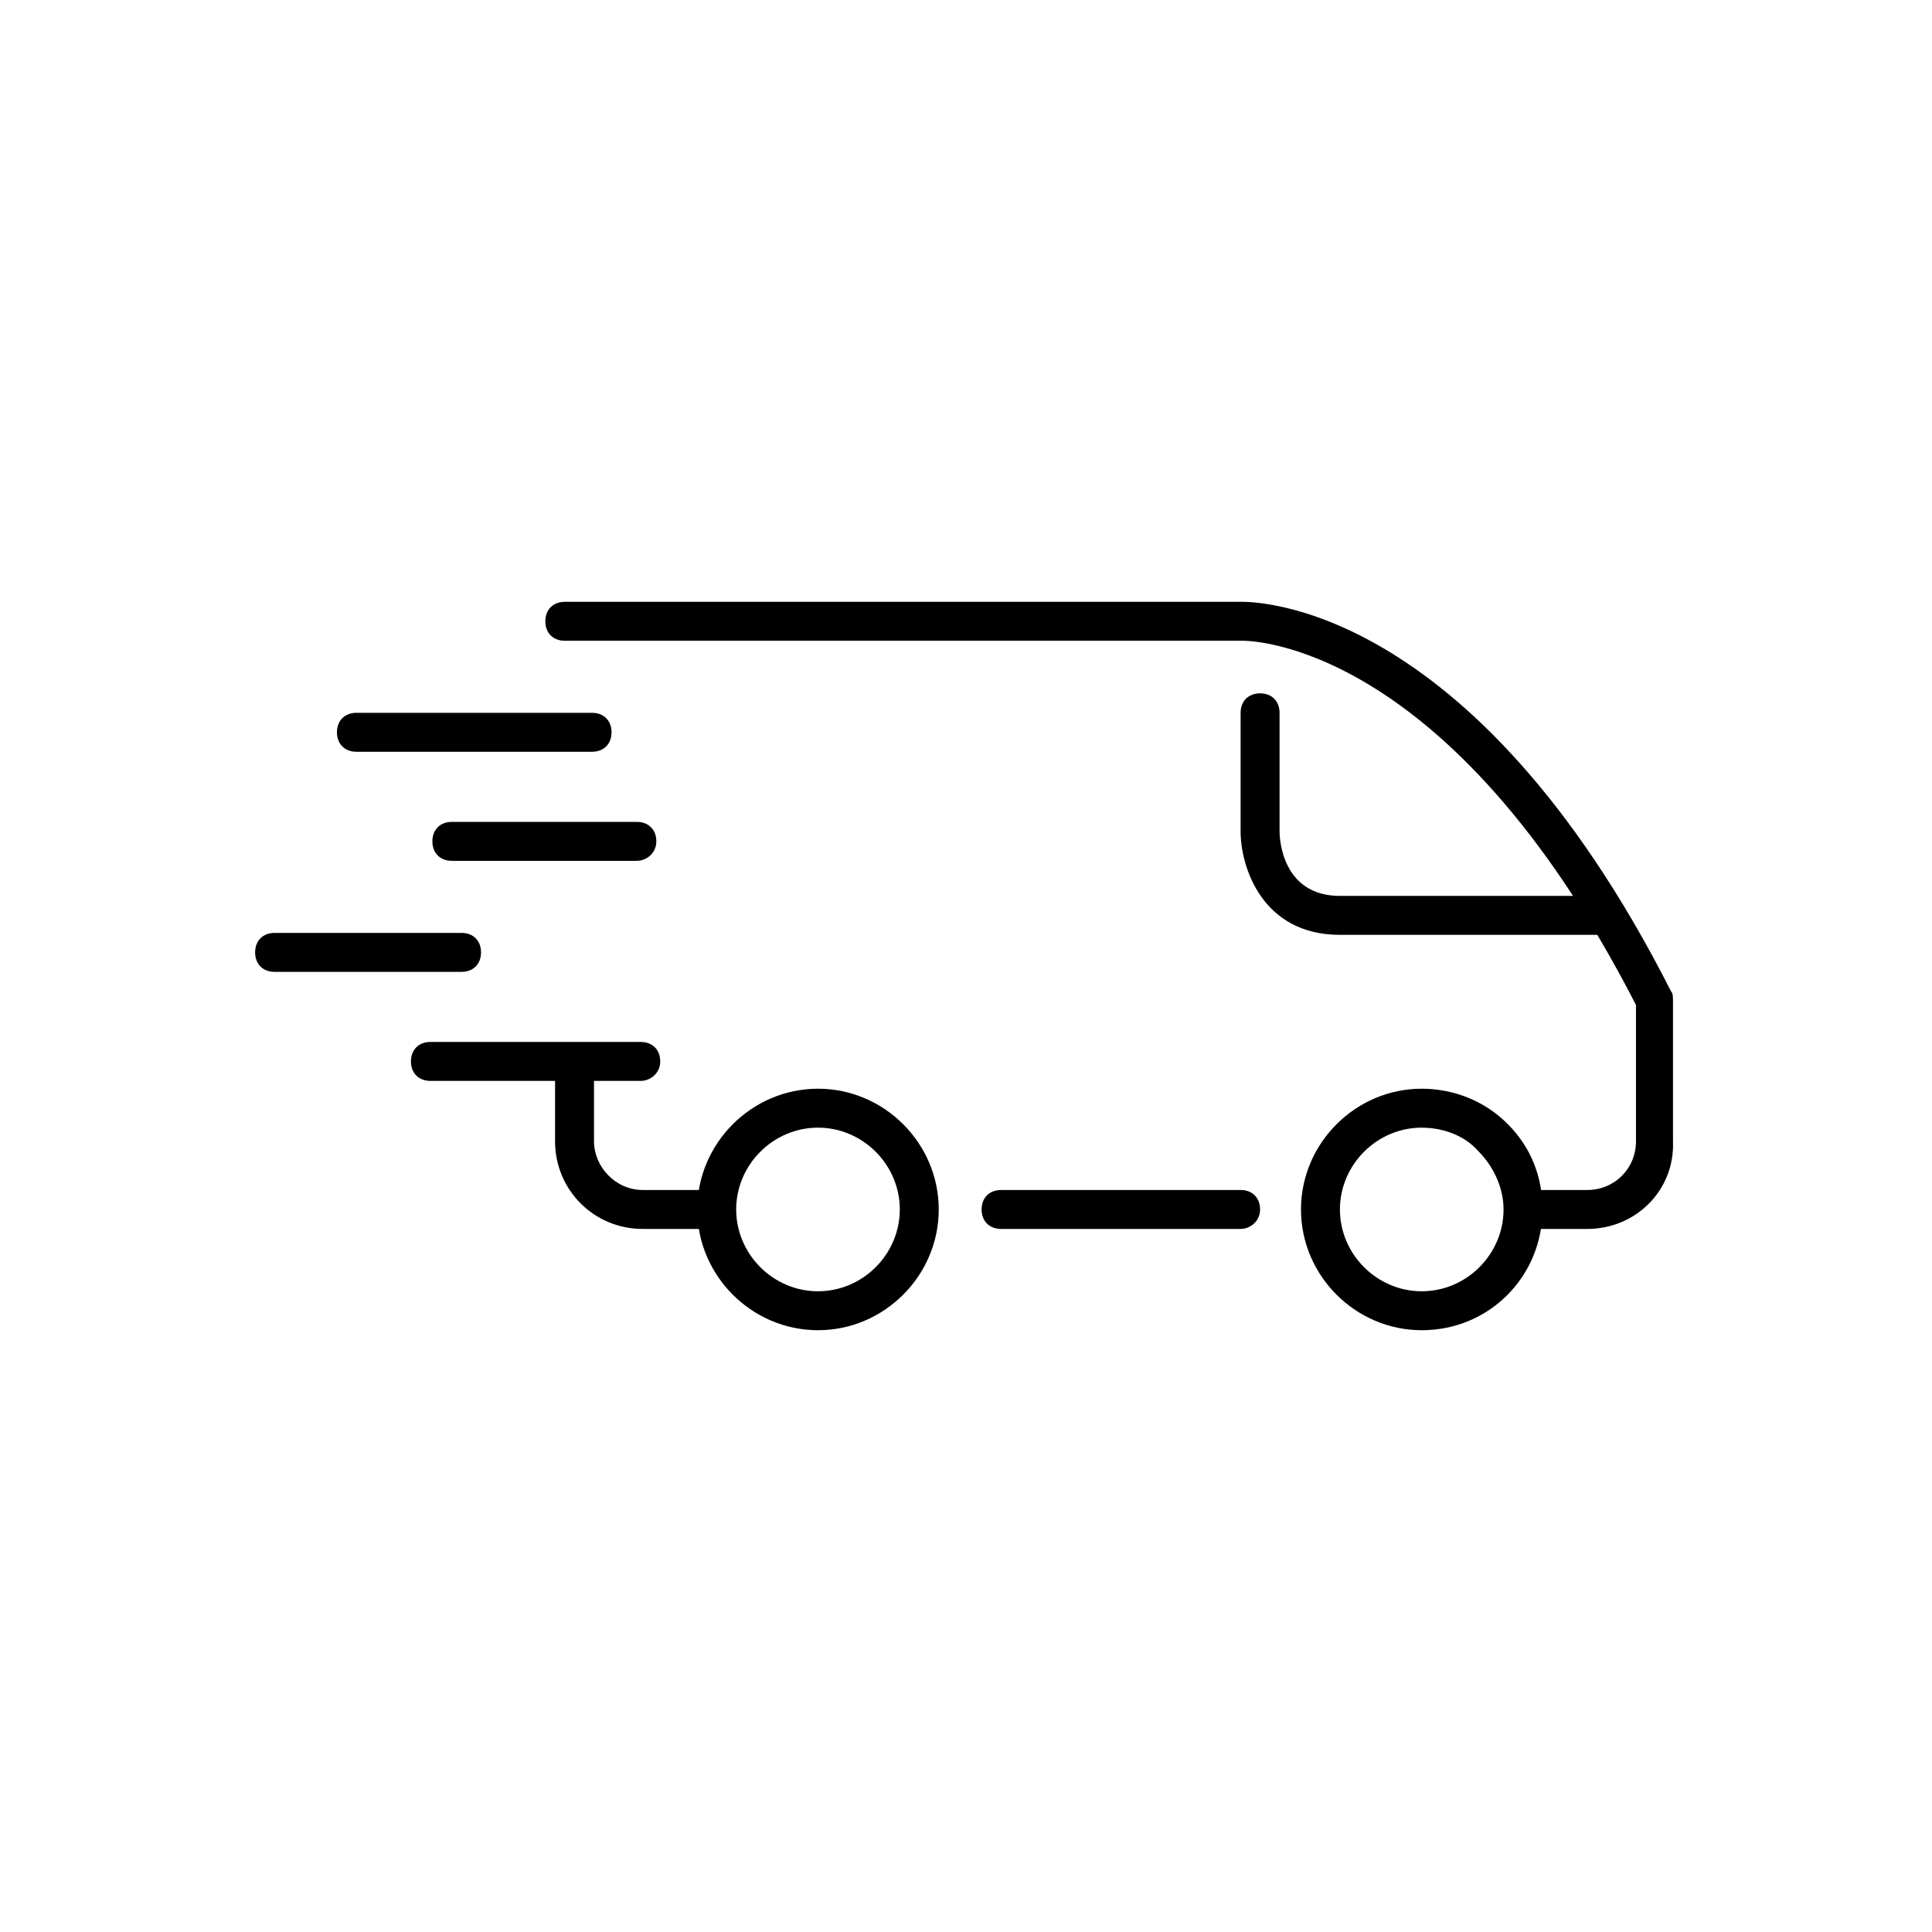 <!-- Generated by IcoMoon.io -->
<svg version="1.1" xmlns="http://www.w3.org/2000/svg" width="64" height="64" viewBox="0 0 64 64">
<title>icon-delivery-vehicle</title>
<path d="M23.677 40.71h-2.387c-1.613 0-2.903-1.29-2.903-2.903v-2.516c0-0.387 0.258-0.645 0.645-0.645s0.645 0.258 0.645 0.645v2.516c0 0.839 0.71 1.613 1.613 1.613h2.387c0.387 0 0.645 0.258 0.645 0.645s-0.323 0.645-0.645 0.645z"></path>
<path d="M41.097 40.71h-7.935c-0.387 0-0.645-0.258-0.645-0.645s0.258-0.645 0.645-0.645h7.935c0.387 0 0.645 0.258 0.645 0.645s-0.323 0.645-0.645 0.645z"></path>
<path d="M52.581 40.71h-2.065c-0.387 0-0.645-0.258-0.645-0.645s0.258-0.645 0.645-0.645h2.065c0.903 0 1.613-0.71 1.613-1.613v-4.516c-6.258-12.194-12.968-12.065-13.032-12.065h-22.452c-0.387 0-0.645-0.258-0.645-0.645s0.258-0.645 0.645-0.645h22.387c0.258 0 7.613-0.194 14.258 12.903 0.065 0.065 0.065 0.194 0.065 0.323v4.645c0.065 1.613-1.226 2.903-2.839 2.903z"></path>
<path d="M47.097 44.065c-2.194 0-4-1.806-4-4s1.806-4 4-4c1.032 0 2.065 0.387 2.839 1.161s1.161 1.742 1.161 2.839c0 0 0 0 0 0 0 2.194-1.742 4-4 4zM47.097 37.355c0 0 0 0 0 0-1.484 0-2.71 1.226-2.71 2.71s1.226 2.71 2.71 2.71 2.71-1.226 2.71-2.71v0c0-0.71-0.323-1.419-0.839-1.935-0.452-0.516-1.161-0.774-1.871-0.774z"></path>
<path d="M27.097 44.065c-2.194 0-4-1.806-4-4s1.806-4 4-4c0 0 0 0 0 0 2.194 0 4 1.806 4 4 0 0 0 0 0 0 0 2.194-1.806 4-4 4zM27.097 37.355c0 0 0 0 0 0-1.484 0-2.71 1.226-2.71 2.71s1.226 2.71 2.71 2.71 2.71-1.226 2.71-2.71v0c0-1.484-1.226-2.71-2.71-2.71z"></path>
<path d="M53.097 30.968h-8.71c-2.581 0-3.29-2.258-3.29-3.419v-3.936c0-0.387 0.258-0.645 0.645-0.645s0.645 0.258 0.645 0.645v3.936c0 0.194 0.065 2.129 2 2.129h8.71c0.387 0 0.645 0.258 0.645 0.645s-0.258 0.645-0.645 0.645z"></path>
<path d="M19.613 24.903h-7.806c-0.387 0-0.645-0.258-0.645-0.645s0.258-0.645 0.645-0.645h7.806c0.387 0 0.645 0.258 0.645 0.645s-0.258 0.645-0.645 0.645z"></path>
<path d="M21.226 35.806h-6.968c-0.387 0-0.645-0.258-0.645-0.645s0.258-0.645 0.645-0.645h6.968c0.387 0 0.645 0.258 0.645 0.645s-0.323 0.645-0.645 0.645z"></path>
<path d="M15.29 32.194h-6.194c-0.387 0-0.645-0.258-0.645-0.645s0.258-0.645 0.645-0.645h6.194c0.387 0 0.645 0.258 0.645 0.645s-0.258 0.645-0.645 0.645z"></path>
<path d="M21.097 28.516h-6.129c-0.387 0-0.645-0.258-0.645-0.645s0.258-0.645 0.645-0.645h6.129c0.387 0 0.645 0.258 0.645 0.645s-0.323 0.645-0.645 0.645z"></path>
</svg>
